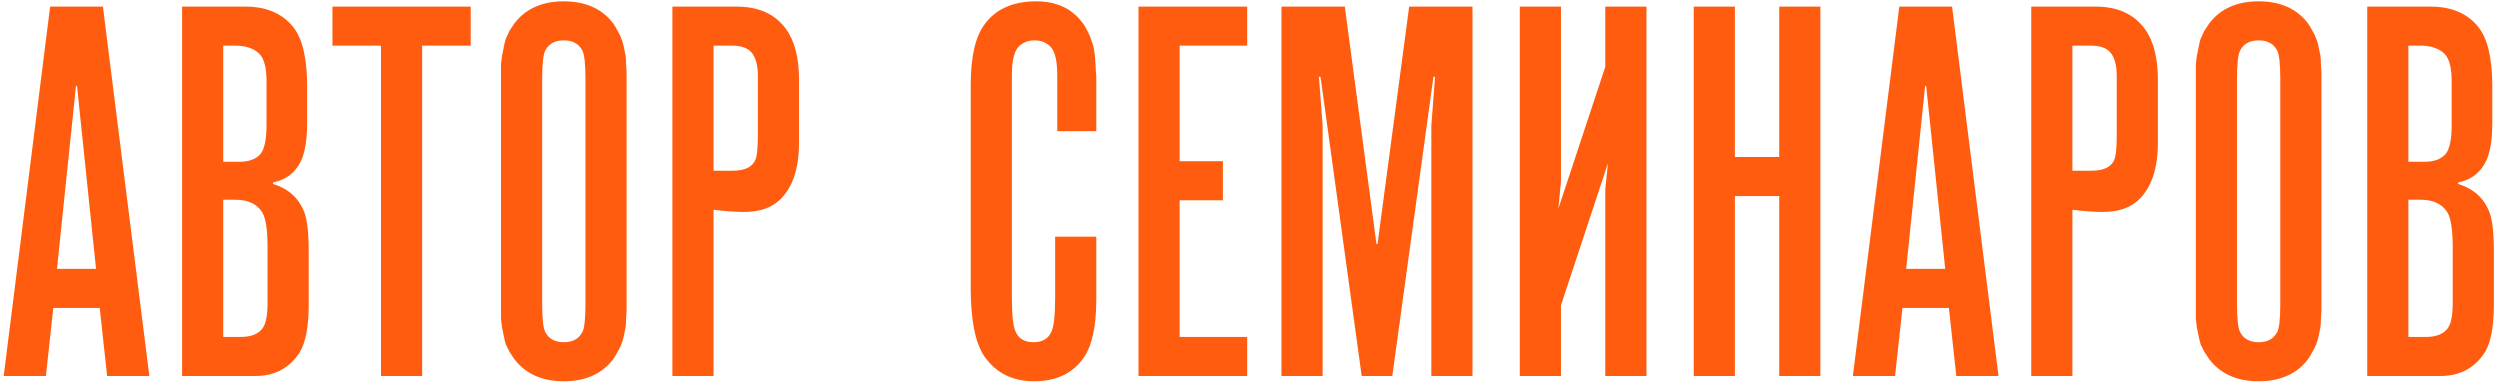 <?xml version="1.0" encoding="UTF-8"?> <svg xmlns="http://www.w3.org/2000/svg" width="379" height="58" viewBox="0 0 379 58" fill="none"><path d="M22.64 57H16.24L15.12 46.68H8.08L6.96 57H0.56L7.6 1H15.6L22.64 57ZM8.64 40.76H14.56L11.68 13.08L11.52 13L8.64 40.76ZM27.603 57V1H37.203C40.35 1 42.75 2.013 44.403 4.04C45.843 5.8 46.563 8.813 46.563 13.08V18.68C46.563 21.4 46.19 23.427 45.443 24.76C44.59 26.307 43.257 27.267 41.443 27.64L41.363 27.88C43.657 28.573 45.23 29.96 46.083 32.04C46.563 33.213 46.803 35.24 46.803 38.12V46.12C46.803 49.48 46.35 51.907 45.443 53.4C43.897 55.8 41.657 57 38.723 57H27.603ZM33.843 51.08H36.483C38.083 51.08 39.203 50.627 39.843 49.72C40.323 49.027 40.563 47.747 40.563 45.88V37.56C40.563 34.893 40.297 33.107 39.763 32.2C38.963 30.92 37.603 30.28 35.683 30.28H33.843V51.08ZM33.843 24.52H36.323C37.71 24.52 38.75 24.147 39.443 23.4C40.083 22.653 40.403 21.187 40.403 19V12.28C40.403 10.307 40.056 8.947 39.363 8.2C38.51 7.347 37.283 6.92 35.683 6.92H33.843V24.52ZM63.997 57H57.757V6.92H50.397V1H71.357V6.92H63.997V57ZM92.914 54.52C91.207 56.707 88.727 57.8 85.474 57.8C82.22 57.8 79.74 56.707 78.034 54.52C77.767 54.147 77.5 53.747 77.234 53.32C77.02 52.893 76.834 52.52 76.674 52.2C76.567 51.827 76.46 51.373 76.354 50.84C76.247 50.253 76.167 49.853 76.114 49.64C76.06 49.373 76.007 48.92 75.954 48.28C75.954 47.587 75.954 47.187 75.954 47.08C75.954 46.92 75.954 46.493 75.954 45.8V44.68V13.32V12.2C75.954 11.507 75.954 11.107 75.954 11C75.954 10.84 75.954 10.44 75.954 9.8C76.007 9.107 76.06 8.653 76.114 8.44C76.167 8.173 76.247 7.773 76.354 7.24C76.46 6.653 76.567 6.2 76.674 5.88C76.834 5.507 77.02 5.107 77.234 4.68C77.5 4.253 77.767 3.853 78.034 3.48C79.74 1.293 82.22 0.2 85.474 0.2C88.727 0.2 91.207 1.293 92.914 3.48C93.18 3.853 93.42 4.253 93.634 4.68C93.9 5.107 94.087 5.507 94.194 5.88C94.354 6.2 94.487 6.653 94.594 7.24C94.7 7.773 94.78 8.173 94.834 8.44C94.887 8.653 94.914 9.107 94.914 9.8C94.967 10.44 94.994 10.84 94.994 11C94.994 11.107 94.994 11.507 94.994 12.2V13.32V44.68V45.8C94.994 46.493 94.994 46.92 94.994 47.08C94.994 47.187 94.967 47.587 94.914 48.28C94.914 48.92 94.887 49.373 94.834 49.64C94.78 49.853 94.7 50.253 94.594 50.84C94.487 51.373 94.354 51.827 94.194 52.2C94.087 52.52 93.9 52.893 93.634 53.32C93.42 53.747 93.18 54.147 92.914 54.52ZM82.194 11.96V46.04C82.194 48.333 82.354 49.773 82.674 50.36C83.207 51.373 84.14 51.88 85.474 51.88C86.807 51.88 87.74 51.373 88.274 50.36C88.594 49.827 88.754 48.387 88.754 46.04V11.96C88.754 9.667 88.594 8.227 88.274 7.64C87.74 6.627 86.807 6.12 85.474 6.12C84.14 6.12 83.207 6.627 82.674 7.64C82.354 8.227 82.194 9.667 82.194 11.96ZM108.174 57H101.934V1H111.694C115.001 1 117.481 2.12 119.134 4.36C120.468 6.173 121.134 8.76 121.134 12.12V21.64C121.134 24.893 120.468 27.427 119.134 29.24C117.854 31.053 115.934 32.013 113.374 32.12C112.148 32.173 110.414 32.067 108.174 31.8V57ZM108.174 25.88H111.054C112.868 25.88 114.014 25.347 114.494 24.28C114.761 23.747 114.894 22.467 114.894 20.44V11.56C114.894 9.907 114.574 8.707 113.934 7.96C113.348 7.267 112.361 6.92 110.974 6.92H108.174V25.88ZM154.04 50.44C154.52 51.4 155.4 51.88 156.68 51.88C157.96 51.88 158.84 51.4 159.32 50.44C159.747 49.693 159.96 47.907 159.96 45.08V35.88H166.2V45.32C166.2 49.373 165.587 52.307 164.36 54.12C162.707 56.573 160.173 57.8 156.76 57.8C153.507 57.8 151 56.547 149.24 54.04C147.853 52.013 147.16 48.547 147.16 43.64V12.92C147.16 8.653 147.853 5.587 149.24 3.72C150.947 1.373 153.56 0.2 157.08 0.2C160.173 0.2 162.52 1.293 164.12 3.48C164.387 3.8 164.6 4.147 164.76 4.52C164.973 4.893 165.16 5.293 165.32 5.72C165.48 6.147 165.613 6.547 165.72 6.92C165.827 7.293 165.907 7.72 165.96 8.2C166.013 8.68 166.04 9.08 166.04 9.4C166.093 9.667 166.12 10.067 166.12 10.6C166.173 11.133 166.2 11.507 166.2 11.72C166.2 11.933 166.2 12.307 166.2 12.84C166.2 13.32 166.2 13.613 166.2 13.72V19.88H160.28V11.48C160.28 9.4 159.987 7.987 159.4 7.24C158.76 6.493 157.907 6.12 156.84 6.12C155.773 6.12 154.92 6.493 154.28 7.24C153.693 7.987 153.4 9.4 153.4 11.48V45.08C153.4 47.907 153.613 49.693 154.04 50.44ZM172.594 57V1H189.074V6.92H178.834V24.44H185.394V30.36H178.834V51.08H189.074V57H172.594ZM211.072 57H206.432L200.192 11.64H199.952L200.512 19.08V57H194.272V1H203.872L208.672 37H208.832L213.632 1H223.232V57H216.992V19.08L217.552 11.64H217.312L211.072 57ZM249.603 57H243.363V28.68L243.763 24.76L236.643 46.28V57H230.403V1H236.643V27.56L236.243 31.64L243.363 10.12V1H249.603V57ZM269.729 29.72H263.009V57H256.769V1H263.009V23.8H269.729V1H275.969V57H269.729V29.72ZM302.974 57H296.574L295.454 46.68H288.414L287.294 57H280.894L287.934 1H295.934L302.974 57ZM288.974 40.76H294.894L292.014 13.08L291.854 13L288.974 40.76ZM314.178 57H307.938V1H317.698C321.004 1 323.484 2.12 325.138 4.36C326.471 6.173 327.138 8.76 327.138 12.12V21.64C327.138 24.893 326.471 27.427 325.138 29.24C323.858 31.053 321.938 32.013 319.378 32.12C318.151 32.173 316.418 32.067 314.178 31.8V57ZM314.178 25.88H317.058C318.871 25.88 320.018 25.347 320.498 24.28C320.764 23.747 320.898 22.467 320.898 20.44V11.56C320.898 9.907 320.578 8.707 319.938 7.96C319.351 7.267 318.364 6.92 316.978 6.92H314.178V25.88ZM349.851 54.52C348.145 56.707 345.665 57.8 342.411 57.8C339.158 57.8 336.678 56.707 334.971 54.52C334.705 54.147 334.438 53.747 334.171 53.32C333.958 52.893 333.771 52.52 333.611 52.2C333.505 51.827 333.398 51.373 333.291 50.84C333.185 50.253 333.105 49.853 333.051 49.64C332.998 49.373 332.945 48.92 332.891 48.28C332.891 47.587 332.891 47.187 332.891 47.08C332.891 46.92 332.891 46.493 332.891 45.8V44.68V13.32V12.2C332.891 11.507 332.891 11.107 332.891 11C332.891 10.84 332.891 10.44 332.891 9.8C332.945 9.107 332.998 8.653 333.051 8.44C333.105 8.173 333.185 7.773 333.291 7.24C333.398 6.653 333.505 6.2 333.611 5.88C333.771 5.507 333.958 5.107 334.171 4.68C334.438 4.253 334.705 3.853 334.971 3.48C336.678 1.293 339.158 0.2 342.411 0.2C345.665 0.2 348.145 1.293 349.851 3.48C350.118 3.853 350.358 4.253 350.571 4.68C350.838 5.107 351.025 5.507 351.131 5.88C351.291 6.2 351.425 6.653 351.531 7.24C351.638 7.773 351.718 8.173 351.771 8.44C351.825 8.653 351.851 9.107 351.851 9.8C351.905 10.44 351.931 10.84 351.931 11C351.931 11.107 351.931 11.507 351.931 12.2V13.32V44.68V45.8C351.931 46.493 351.931 46.92 351.931 47.08C351.931 47.187 351.905 47.587 351.851 48.28C351.851 48.92 351.825 49.373 351.771 49.64C351.718 49.853 351.638 50.253 351.531 50.84C351.425 51.373 351.291 51.827 351.131 52.2C351.025 52.52 350.838 52.893 350.571 53.32C350.358 53.747 350.118 54.147 349.851 54.52ZM339.131 11.96V46.04C339.131 48.333 339.291 49.773 339.611 50.36C340.145 51.373 341.078 51.88 342.411 51.88C343.745 51.88 344.678 51.373 345.211 50.36C345.531 49.827 345.691 48.387 345.691 46.04V11.96C345.691 9.667 345.531 8.227 345.211 7.64C344.678 6.627 343.745 6.12 342.411 6.12C341.078 6.12 340.145 6.627 339.611 7.64C339.291 8.227 339.131 9.667 339.131 11.96ZM358.872 57V1H368.472C371.619 1 374.019 2.013 375.672 4.04C377.112 5.8 377.832 8.813 377.832 13.08V18.68C377.832 21.4 377.459 23.427 376.712 24.76C375.859 26.307 374.525 27.267 372.712 27.64L372.632 27.88C374.925 28.573 376.499 29.96 377.352 32.04C377.832 33.213 378.072 35.24 378.072 38.12V46.12C378.072 49.48 377.619 51.907 376.712 53.4C375.165 55.8 372.925 57 369.992 57H358.872ZM365.112 51.08H367.752C369.352 51.08 370.472 50.627 371.112 49.72C371.592 49.027 371.832 47.747 371.832 45.88V37.56C371.832 34.893 371.565 33.107 371.032 32.2C370.232 30.92 368.872 30.28 366.952 30.28H365.112V51.08ZM365.112 24.52H367.592C368.979 24.52 370.019 24.147 370.712 23.4C371.352 22.653 371.672 21.187 371.672 19V12.28C371.672 10.307 371.325 8.947 370.632 8.2C369.779 7.347 368.552 6.92 366.952 6.92H365.112V24.52Z" fill="#FF5C10"></path></svg> 
